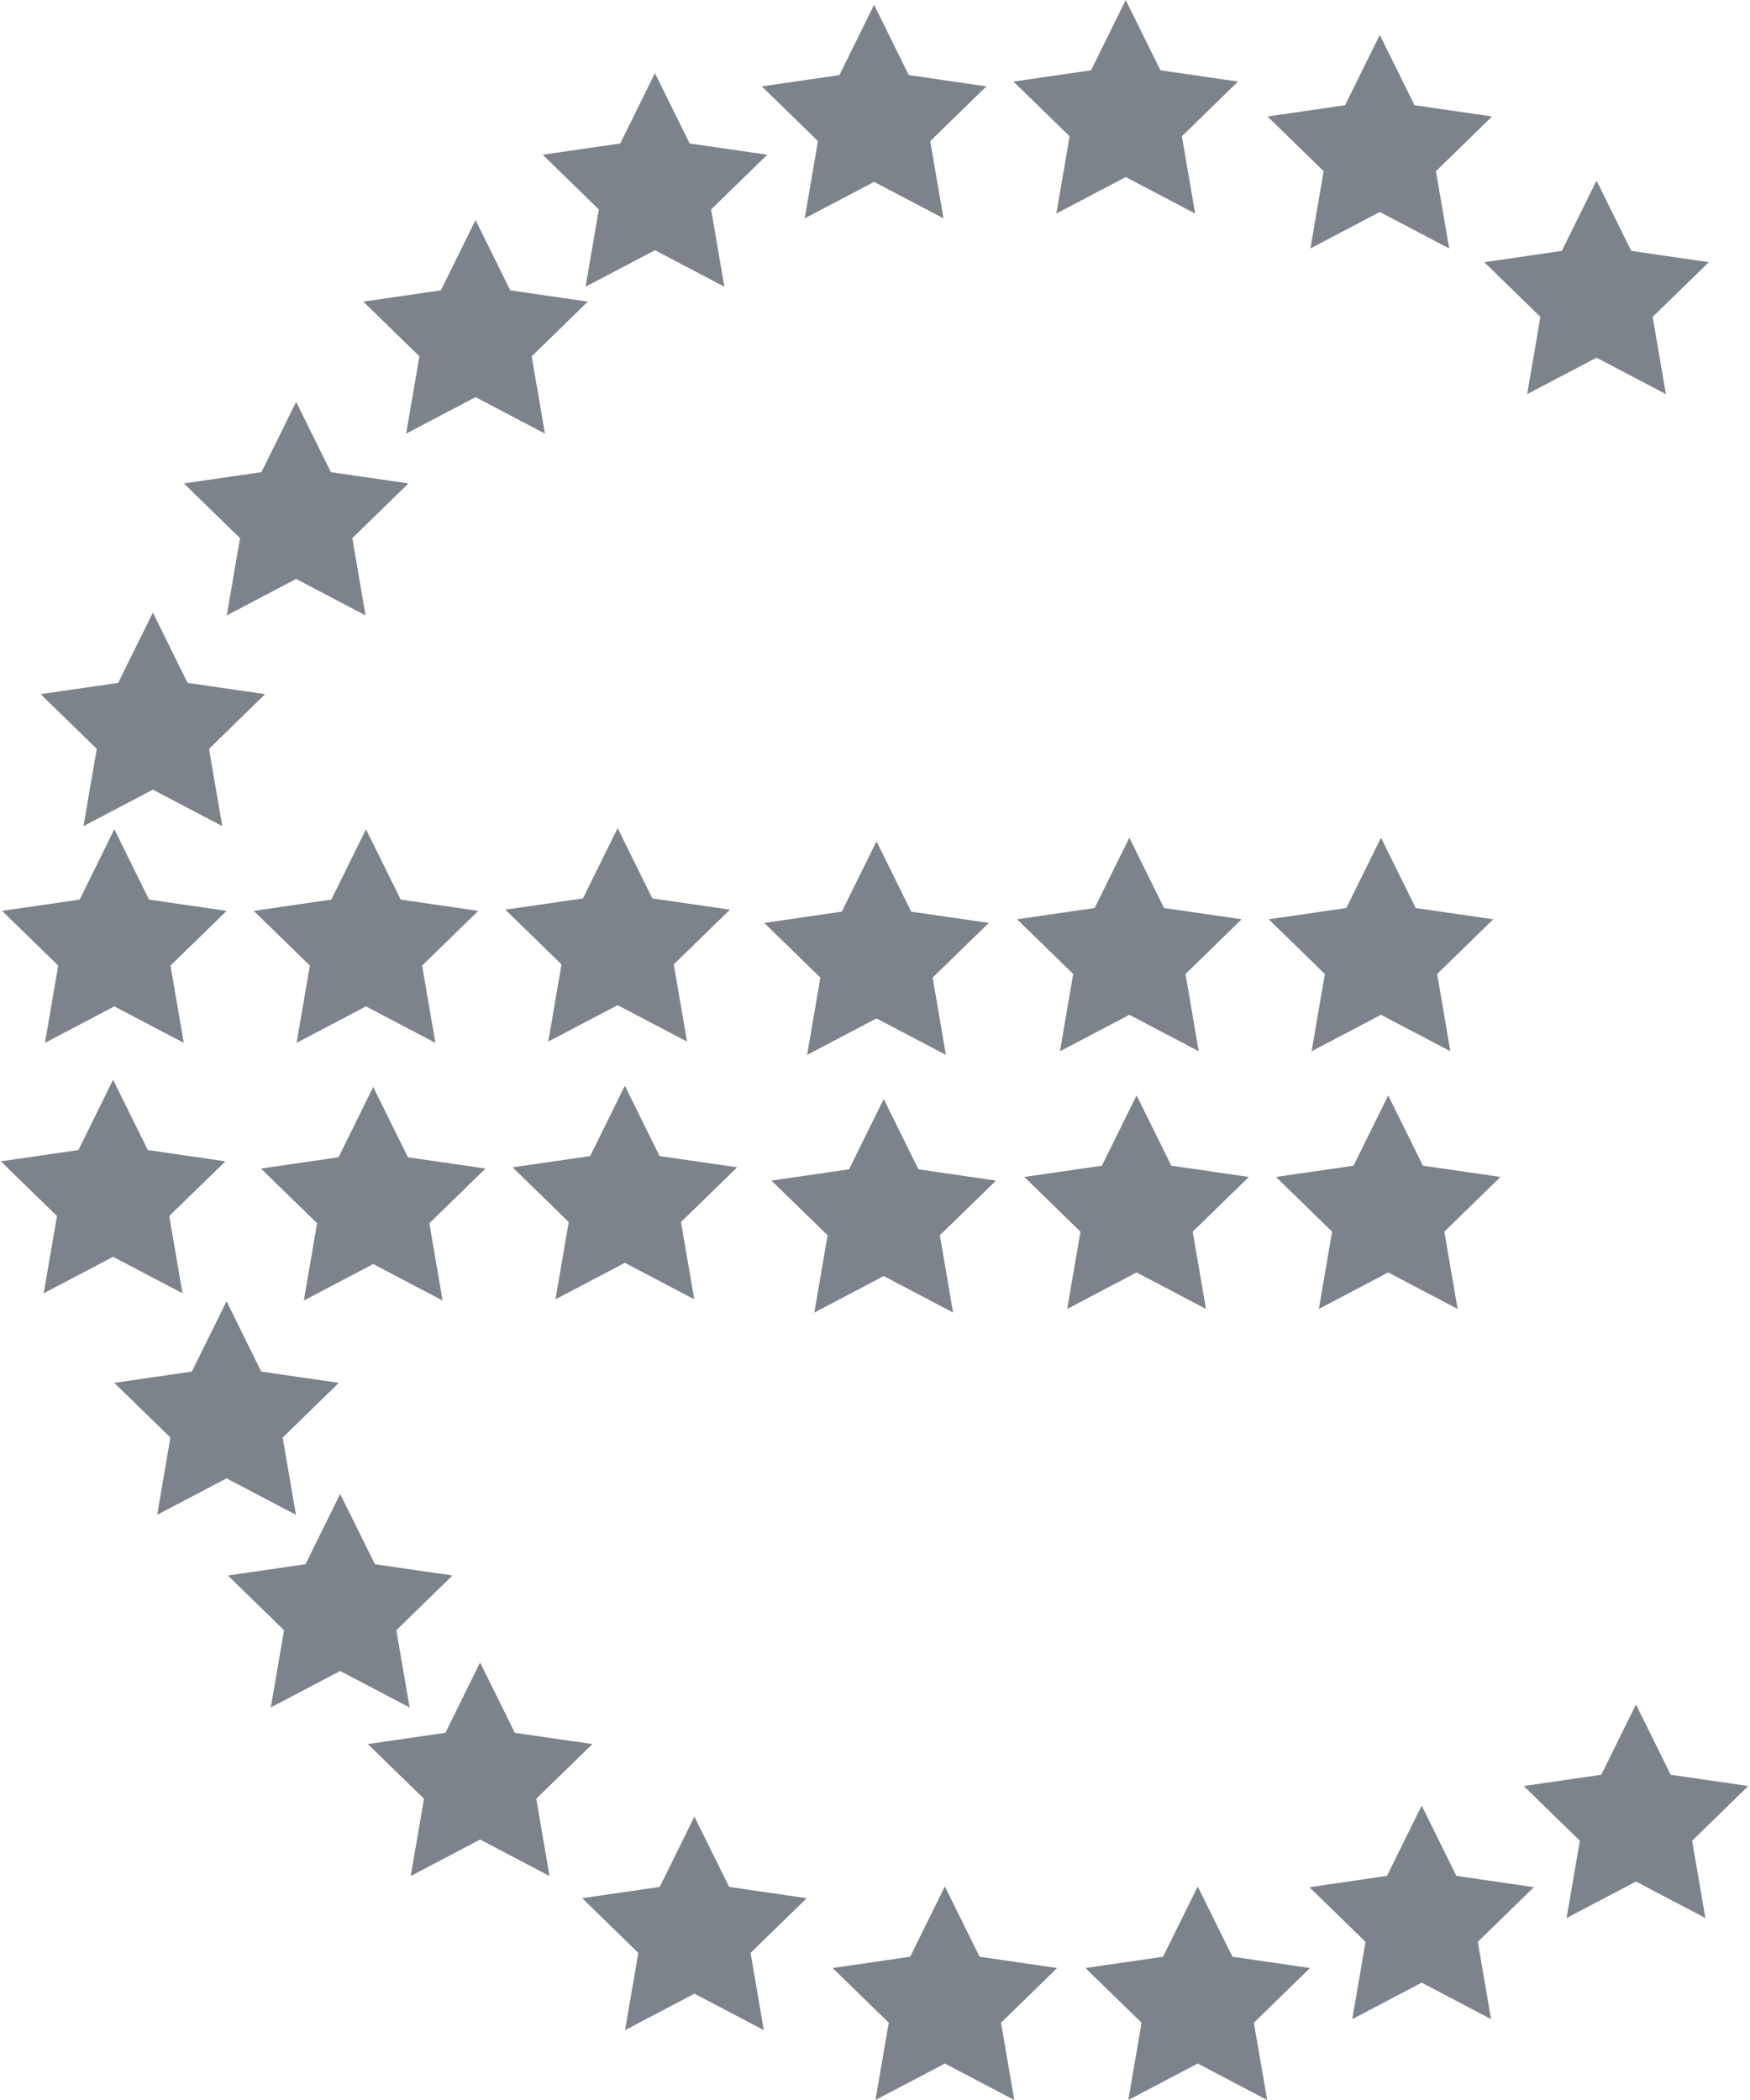 <?xml version="1.0" encoding="utf-8"?>
<!-- Generator: Adobe Illustrator 14.0.0, SVG Export Plug-In . SVG Version: 6.00 Build 43363)  -->
<!DOCTYPE svg PUBLIC "-//W3C//DTD SVG 1.1//EN" "http://www.w3.org/Graphics/SVG/1.1/DTD/svg11.dtd">
<svg version="1.1" id="Layer_1" xmlns="http://www.w3.org/2000/svg" xmlns:xlink="http://www.w3.org/1999/xlink" x="0px" y="0px"
	 width="90px" height="108px" viewBox="0 0 90 108" enable-background="new 0 0 90 108" xml:space="preserve">
<g>
	<polygon fill="#7D838B" points="82.106,9.288 83.891,12.903 87.88,13.483 84.994,16.298 85.676,20.271 82.106,18.395 
		78.539,20.271 79.221,16.298 76.333,13.483 80.323,12.903 	"/>
	<polygon fill="#7D838B" points="70.96,1.796 72.746,5.411 76.735,5.991 73.848,8.804 74.53,12.778 70.96,10.901 67.392,12.778 
		68.074,8.804 65.188,5.991 69.176,5.411 	"/>
	<polygon fill="#7D838B" points="57.895,0 59.68,3.616 63.669,4.194 60.782,7.009 61.464,10.982 57.895,9.106 54.327,10.982 
		55.008,7.009 52.121,4.194 56.111,3.616 	"/>
	<polygon fill="#7D838B" points="44.953,0.247 46.738,3.863 50.728,4.442 47.84,7.257 48.522,11.229 44.953,9.354 41.385,11.229 
		42.066,7.257 39.18,4.442 43.169,3.863 	"/>
	<polygon fill="#7D838B" points="33.683,3.763 35.468,7.378 39.458,7.958 36.571,10.771 37.252,14.745 33.683,12.869 30.115,14.745 
		30.797,10.771 27.91,7.958 31.899,7.378 	"/>
	<polygon fill="#7D838B" points="24.457,11.317 26.242,14.933 30.231,15.513 27.344,18.326 28.026,22.3 24.457,20.423 20.889,22.3 
		21.57,18.326 18.684,15.513 22.673,14.933 	"/>
	<polygon fill="#7D838B" points="15.23,20.667 17.016,24.283 21.005,24.862 18.118,27.676 18.799,31.649 15.23,29.774 
		11.663,31.649 12.344,27.676 9.457,24.862 13.447,24.283 	"/>
	<polygon fill="#7D838B" points="7.862,31.504 9.646,35.12 13.636,35.698 10.75,38.513 11.431,42.486 7.862,40.61 4.294,42.486 
		4.976,38.513 2.088,35.698 6.078,35.12 	"/>
	<polygon fill="#7D838B" points="5.88,42.649 7.665,46.265 11.655,46.845 8.768,49.658 9.45,53.632 5.88,51.757 2.312,53.632 
		2.994,49.658 0.107,46.845 4.097,46.265 	"/>
	<polygon fill="#7D838B" points="5.817,55.529 7.601,59.146 11.591,59.725 8.704,62.538 9.386,66.512 5.817,64.636 2.248,66.512 
		2.93,62.538 0.043,59.725 4.033,59.146 	"/>
	<polygon fill="#7D838B" points="18.822,42.649 20.607,46.265 24.597,46.845 21.709,49.658 22.391,53.632 18.822,51.757 
		15.254,53.632 15.936,49.658 13.049,46.845 17.038,46.265 	"/>
	<polygon fill="#7D838B" points="31.764,42.587 33.549,46.204 37.538,46.783 34.651,49.597 35.333,53.569 31.764,51.694 
		28.196,53.569 28.877,49.597 25.99,46.783 29.98,46.204 	"/>
	<polygon fill="#7D838B" points="45.077,43.269 46.862,46.885 50.852,47.464 47.964,50.277 48.646,54.251 45.077,52.376 
		41.509,54.251 42.19,50.277 39.303,47.464 43.293,46.885 	"/>
	<polygon fill="#7D838B" points="58.081,43.083 59.865,46.698 63.855,47.278 60.968,50.092 61.649,54.065 58.081,52.189 
		54.513,54.065 55.194,50.092 52.307,47.278 56.296,46.698 	"/>
	<polygon fill="#7D838B" points="71.023,43.083 72.807,46.698 76.796,47.278 73.91,50.092 74.591,54.065 71.023,52.189 
		67.454,54.065 68.136,50.092 65.25,47.278 69.239,46.698 	"/>
	<polygon fill="#7D838B" points="19.194,55.901 20.979,59.517 24.968,60.097 22.081,62.909 22.762,66.884 19.194,65.007 
		15.625,66.884 16.307,62.909 13.42,60.097 17.41,59.517 	"/>
	<polygon fill="#7D838B" points="11.65,66.923 13.435,70.539 17.425,71.118 14.538,73.932 15.219,77.905 11.65,76.029 8.083,77.905 
		8.764,73.932 5.876,71.118 9.866,70.539 	"/>
	<polygon fill="#7D838B" points="17.495,76.83 19.28,80.446 23.27,81.026 20.383,83.839 21.064,87.812 17.495,85.937 13.927,87.812 
		14.608,83.839 11.722,81.026 15.711,80.446 	"/>
	<polygon fill="#7D838B" points="24.691,85.5 26.476,89.116 30.465,89.695 27.579,92.508 28.26,96.481 24.691,94.605 21.123,96.481 
		21.805,92.508 18.917,89.695 22.907,89.116 	"/>
	<polygon fill="#7D838B" points="35.713,93.426 37.498,97.042 41.488,97.621 38.601,100.434 39.282,104.407 35.713,102.532 
		32.145,104.407 32.827,100.434 29.94,97.621 33.929,97.042 	"/>
	<polygon fill="#7D838B" points="48.593,97.018 50.378,100.633 54.367,101.212 51.48,104.026 52.162,108 48.593,106.124 45.025,108 
		45.707,104.026 42.819,101.212 46.809,100.633 	"/>
	<polygon fill="#7D838B" points="61.597,97.018 63.382,100.633 67.371,101.212 64.484,104.026 65.167,108 61.597,106.124 
		58.028,108 58.71,104.026 55.823,101.212 59.813,100.633 	"/>
	<polygon fill="#7D838B" points="73.115,92.858 74.899,96.475 78.888,97.055 76,99.867 76.683,103.842 73.115,101.965 
		69.545,103.842 70.228,99.867 67.34,97.055 71.33,96.475 	"/>
	<polygon fill="#7D838B" points="84.136,87.657 85.921,91.273 89.911,91.853 87.024,94.666 87.706,98.641 84.136,96.764 
		80.568,98.641 81.25,94.666 78.363,91.853 82.352,91.273 	"/>
	<polygon fill="#7D838B" points="32.135,55.839 33.92,59.455 37.91,60.034 35.022,62.848 35.704,66.821 32.135,64.945 
		28.567,66.821 29.249,62.848 26.362,60.034 30.352,59.455 	"/>
	<polygon fill="#7D838B" points="45.449,56.521 47.233,60.136 51.223,60.716 48.335,63.528 49.017,67.503 45.449,65.626 
		41.88,67.503 42.562,63.528 39.675,60.716 43.665,60.136 	"/>
	<polygon fill="#7D838B" points="58.453,56.335 60.237,59.95 64.226,60.529 61.339,63.343 62.021,67.317 58.453,65.44 
		54.884,67.317 55.565,63.343 52.679,60.529 56.668,59.95 	"/>
	<polygon fill="#7D838B" points="71.394,56.335 73.179,59.95 77.168,60.529 74.281,63.343 74.963,67.317 71.394,65.44 
		67.826,67.317 68.508,63.343 65.621,60.529 69.61,59.95 	"/>
</g>
</svg>

